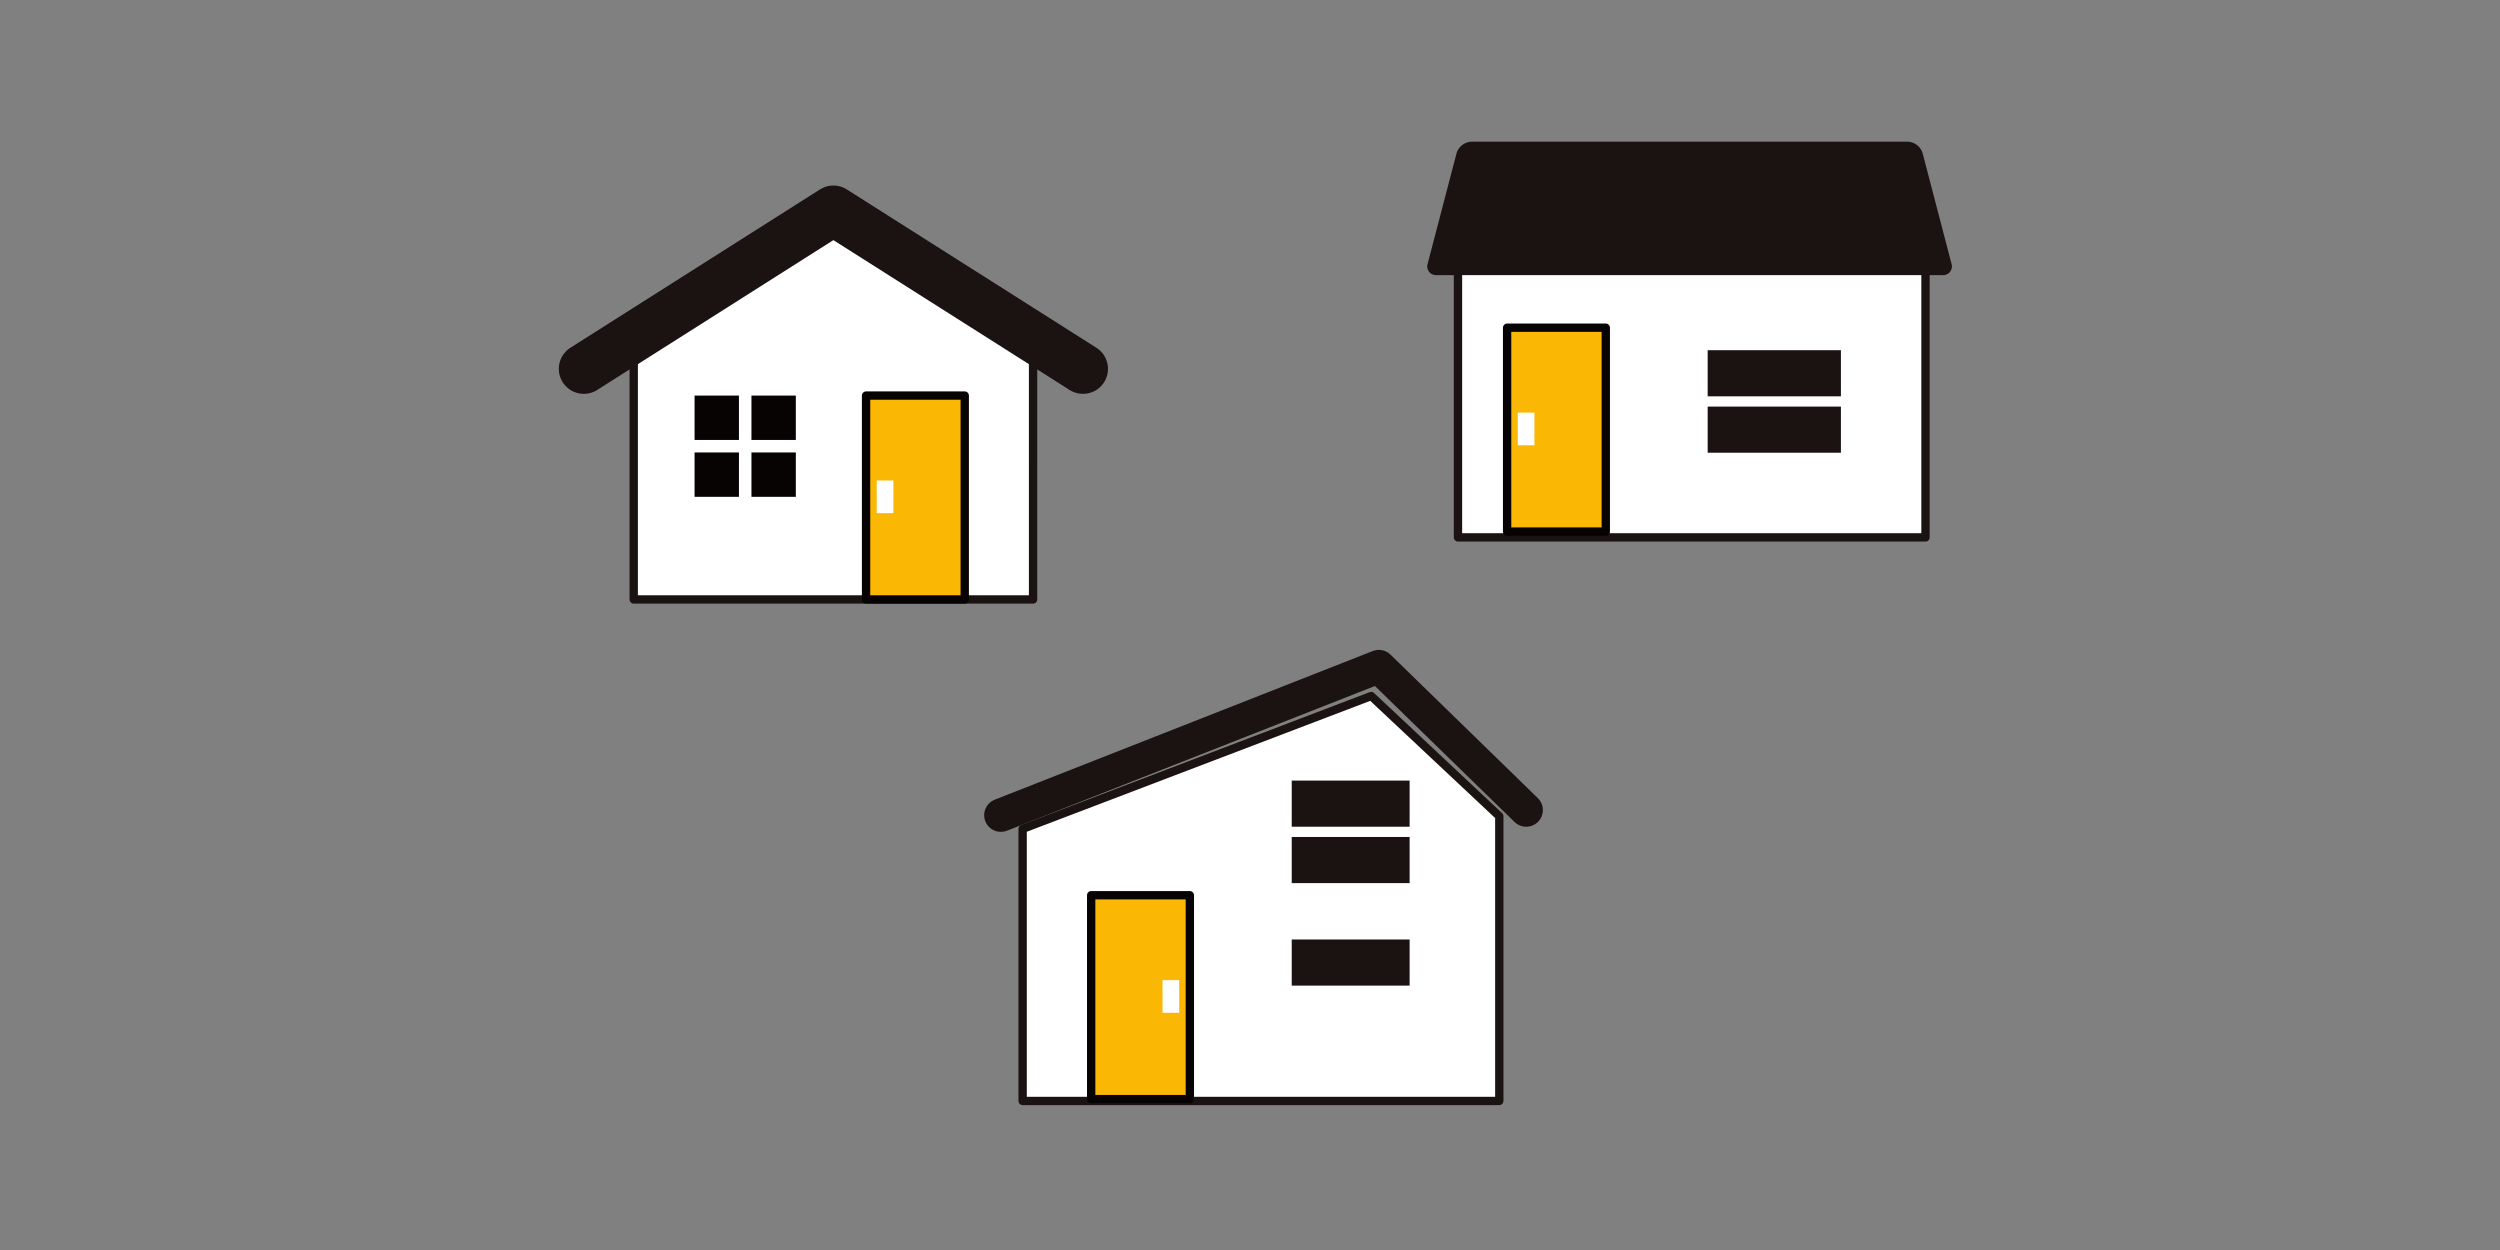 <svg xmlns="http://www.w3.org/2000/svg" xmlns:xlink="http://www.w3.org/1999/xlink" width="300" height="150" viewBox="0 0 300 150">
  <rect x="0" y="0" width="300" height="150" fill="#808080" stroke="none"/>
  <defs>
    <clipPath id="clip-path">
      <rect id="長方形_111" data-name="長方形 111" width="169.221" height="115.956" fill="none"/>
    </clipPath>
  </defs>
  <g id="グループ_186" data-name="グループ 186" transform="translate(-533 -1721)">
    <rect id="長方形_155" data-name="長方形 155" width="300" height="150" transform="translate(533 1721)" fill="#fff" opacity="0"/>
    <g id="グループ_98" data-name="グループ 98" transform="translate(598 1738)">
      <path id="パス_460" data-name="パス 460" d="M54.474,51.574H6.553V20.083L30.513,4.9l23.962,15.18Z" transform="translate(4.494 3.362)" fill="#fff"/>
      <path id="パス_461" data-name="パス 461" d="M54.474,51.574H6.553V20.083L30.513,4.9l23.962,15.18Z" transform="translate(4.494 3.362)" fill="none" stroke="#1b1311" stroke-linecap="round" stroke-linejoin="round" stroke-width="1"/>
      <rect id="長方形_101" data-name="長方形 101" width="11.841" height="24.467" transform="translate(38.928 30.469)" fill="#fab704"/>
      <rect id="長方形_102" data-name="長方形 102" width="11.841" height="24.467" transform="translate(38.928 30.469)" fill="none" stroke="#070303" stroke-linecap="round" stroke-linejoin="round" stroke-width="1"/>
      <rect id="長方形_103" data-name="長方形 103" width="1.954" height="1.954" transform="translate(20.034 32.153)" fill="#fab704"/>
      <rect id="長方形_104" data-name="長方形 104" width="5.325" height="5.325" transform="translate(18.348 30.469)" fill="#070303"/>
      <rect id="長方形_105" data-name="長方形 105" width="1.954" height="1.954" transform="translate(26.861 32.153)" fill="#fab704"/>
      <rect id="長方形_106" data-name="長方形 106" width="5.325" height="5.325" transform="translate(25.175 30.469)" fill="#070303"/>
      <rect id="長方形_107" data-name="長方形 107" width="1.954" height="1.954" transform="translate(20.034 38.98)" fill="#fab704"/>
      <rect id="長方形_108" data-name="長方形 108" width="5.325" height="5.325" transform="translate(18.348 37.294)" fill="#070303"/>
      <rect id="長方形_109" data-name="長方形 109" width="1.954" height="1.954" transform="translate(26.861 38.98)" fill="#fab704"/>
      <rect id="長方形_110" data-name="長方形 110" width="5.325" height="5.325" transform="translate(25.175 37.294)" fill="#070303"/>
      <line id="線_17" data-name="線 17" y2="3.919" transform="translate(41.206 40.66)" fill="none" stroke="#fff" stroke-miterlimit="10" stroke-width="2"/>
      <g id="グループ_95" data-name="グループ 95" transform="translate(0 0)">
        <g id="グループ_94" data-name="グループ 94" clip-path="url(#clip-path)">
          <path id="パス_462" data-name="パス 462" d="M3,23.9l29.949-19L62.9,23.9" transform="translate(2.057 3.362)" fill="none" stroke="#1b1311" stroke-linecap="round" stroke-linejoin="round" stroke-width="6"/>
        </g>
      </g>
      <rect id="長方形_112" data-name="長方形 112" width="56.101" height="32.817" transform="translate(109.958 14.67)" fill="#fff"/>
      <rect id="長方形_113" data-name="長方形 113" width="56.101" height="32.817" transform="translate(109.958 14.67)" fill="none" stroke="#1b1311" stroke-linecap="round" stroke-linejoin="round" stroke-width="1"/>
      <rect id="長方形_114" data-name="長方形 114" width="11.841" height="24.467" transform="translate(115.853 22.325)" fill="#fab704"/>
      <rect id="長方形_115" data-name="長方形 115" width="11.841" height="24.467" transform="translate(115.853 22.325)" fill="none" stroke="#070303" stroke-linecap="round" stroke-linejoin="round" stroke-width="1"/>
      <line id="線_18" data-name="線 18" y2="3.919" transform="translate(118.132 32.516)" fill="none" stroke="#fff" stroke-miterlimit="10" stroke-width="2"/>
      <rect id="長方形_116" data-name="長方形 116" width="15.991" height="5.536" transform="translate(139.919 25.024)" fill="#1a1311"/>
      <rect id="長方形_117" data-name="長方形 117" width="15.991" height="5.536" transform="translate(139.919 31.79)" fill="#1a1311"/>
      <g id="グループ_97" data-name="グループ 97" transform="translate(0 0)">
        <g id="グループ_96" data-name="グループ 96" clip-path="url(#clip-path)">
          <path id="パス_463" data-name="パス 463" d="M125.941,14.632a1.054,1.054,0,0,1-1.07,1.387H64.16a1.054,1.054,0,0,1-1.07-1.387L66.554,1.386A1.964,1.964,0,0,1,68.351,0h52.33a1.964,1.964,0,0,1,1.8,1.386Z" transform="translate(43.234 -0.001)" fill="#1a1311"/>
          <path id="パス_464" data-name="パス 464" d="M91.437,53.887V88.052h-57.2V55.406L76.061,39.462Z" transform="translate(23.479 27.061)" fill="#fff"/>
          <path id="パス_465" data-name="パス 465" d="M91.437,53.887V88.052h-57.2V55.406L76.061,39.462Z" transform="translate(23.479 27.061)" fill="none" stroke="#1b1311" stroke-linecap="round" stroke-linejoin="round" stroke-width="1"/>
          <rect id="長方形_118" data-name="長方形 118" width="14.147" height="5.536" transform="translate(90.007 76.67)" fill="#1a1311"/>
          <rect id="長方形_119" data-name="長方形 119" width="14.147" height="5.536" transform="translate(90.007 83.437)" fill="#1a1311"/>
          <rect id="長方形_120" data-name="長方形 120" width="14.147" height="5.536" transform="translate(90.007 95.738)" fill="#1a1311"/>
          <rect id="長方形_121" data-name="長方形 121" width="11.841" height="24.467" transform="translate(65.941 90.425)" fill="#fab704"/>
          <rect id="長方形_122" data-name="長方形 122" width="11.841" height="24.467" transform="translate(65.941 90.425)" fill="none" stroke="#070303" stroke-linecap="round" stroke-linejoin="round" stroke-width="1"/>
          <line id="線_19" data-name="線 19" y2="3.919" transform="translate(75.503 100.616)" fill="none" stroke="#fff" stroke-miterlimit="10" stroke-width="2"/>
          <path id="パス_466" data-name="パス 466" d="M95.73,54.586,78.046,37.364,32.686,55.2" transform="translate(22.415 25.622)" fill="none" stroke="#1b1311" stroke-linecap="round" stroke-linejoin="round" stroke-width="4"/>
        </g>
      </g>
    </g>
  </g>
</svg>
